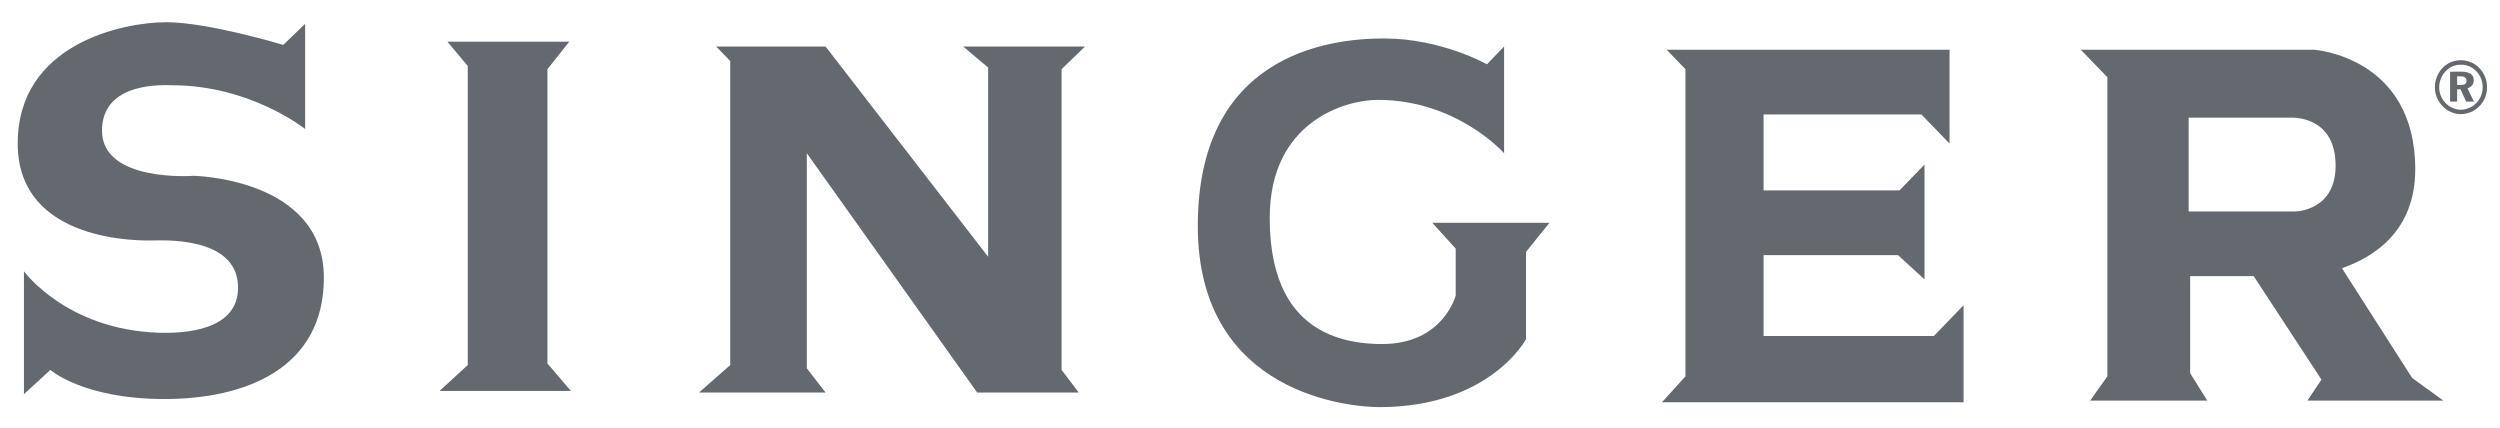 <?xml version="1.0" encoding="UTF-8"?> <svg xmlns="http://www.w3.org/2000/svg" width="111" height="19" viewBox="0 0 111 19" fill="none"><g id="singer"><path id="path30" d="M108.488 17.788L107.1 16.782L103.982 11.907C105.398 11.42 107.237 10.26 107.237 7.519C107.237 2.493 102.727 2.207 102.727 2.207H92.386L93.566 3.428V16.71L92.803 17.788H98.004L97.242 16.567V12.259H100.064L103.072 16.855L102.448 17.788H108.488ZM101.892 9.389H97.177V5.225H101.685C101.685 5.225 103.625 5.081 103.699 7.234C103.772 9.387 101.895 9.389 101.895 9.389M78.303 14.917V11.327H84.27L85.448 12.403V7.307L84.337 8.454H78.303V5.081H85.31L86.559 6.373V2.209H74L74.833 3.071V16.711L73.792 17.86H87.183V13.552L85.865 14.917H78.303ZM64.633 11.038V13.121C64.633 13.121 64.078 15.275 61.371 15.275C58.665 15.275 56.376 13.982 56.376 9.674C56.376 5.366 59.777 4.434 61.163 4.434C64.701 4.434 66.782 6.804 66.782 6.804V2.065L66.019 2.855C66.019 2.855 64.006 1.707 61.441 1.707C58.875 1.707 53.182 2.496 53.182 10.034C53.182 17.573 60.052 18.076 61.234 18.076C66.161 18.076 67.756 15.057 67.756 15.057V11.183L68.796 9.891H63.591L64.633 11.038ZM48.174 2.065H42.765L43.873 2.998V11.399L36.655 2.065H31.799L32.423 2.71V16.209L31.035 17.429H36.655L35.823 16.352V6.804L43.388 17.429H47.897L47.135 16.424V3.071L48.174 2.065ZM24.306 3.071L25.277 1.85H19.865L20.768 2.928V16.209L19.517 17.356H25.347L24.306 16.138V3.071ZM8.555 7.808C8.555 7.808 4.529 8.098 4.529 5.799C4.529 3.573 7.374 3.786 7.65 3.786C11.119 3.786 13.548 5.726 13.548 5.726V1.059L12.577 1.993C12.577 1.993 9.246 0.986 7.377 0.986C5.508 0.986 0.786 1.919 0.786 6.371C0.786 10.823 6.336 10.678 6.751 10.678C7.167 10.678 10.491 10.463 10.568 12.691C10.638 14.704 8.136 14.811 7.029 14.772C2.936 14.628 1.063 12.043 1.063 12.043V17.502L2.237 16.424C2.237 16.424 3.695 17.717 7.302 17.717C10.91 17.717 14.38 16.352 14.38 12.333C14.38 7.881 8.552 7.804 8.552 7.804" fill="#646970"></path><path id="path32" d="M109.097 3.389H109.234C109.421 3.389 109.513 3.448 109.513 3.586C109.513 3.725 109.429 3.774 109.25 3.774H109.097V3.389ZM108.784 3.184V4.51H109.097V3.965H109.25L109.494 4.51H109.841L109.555 3.917C109.721 3.882 109.839 3.734 109.835 3.564C109.835 3.312 109.653 3.182 109.287 3.182L108.784 3.184ZM109.264 2.872C109.527 2.869 109.778 2.978 109.956 3.171C110.138 3.365 110.237 3.623 110.229 3.889C110.229 4.425 109.798 4.862 109.262 4.87C109.002 4.868 108.755 4.759 108.578 4.569C108.397 4.381 108.298 4.13 108.3 3.87C108.302 3.602 108.407 3.346 108.594 3.154C108.768 2.971 109.011 2.868 109.264 2.872ZM109.26 2.673C108.85 2.67 108.473 2.891 108.276 3.25C108.166 3.439 108.108 3.654 108.108 3.872C108.108 4.183 108.229 4.482 108.443 4.706C108.656 4.935 108.953 5.066 109.264 5.068C109.573 5.065 109.868 4.939 110.082 4.718C110.305 4.493 110.428 4.188 110.423 3.872C110.427 3.561 110.309 3.26 110.095 3.034C109.88 2.803 109.58 2.672 109.264 2.674" fill="#646970"></path></g></svg> 